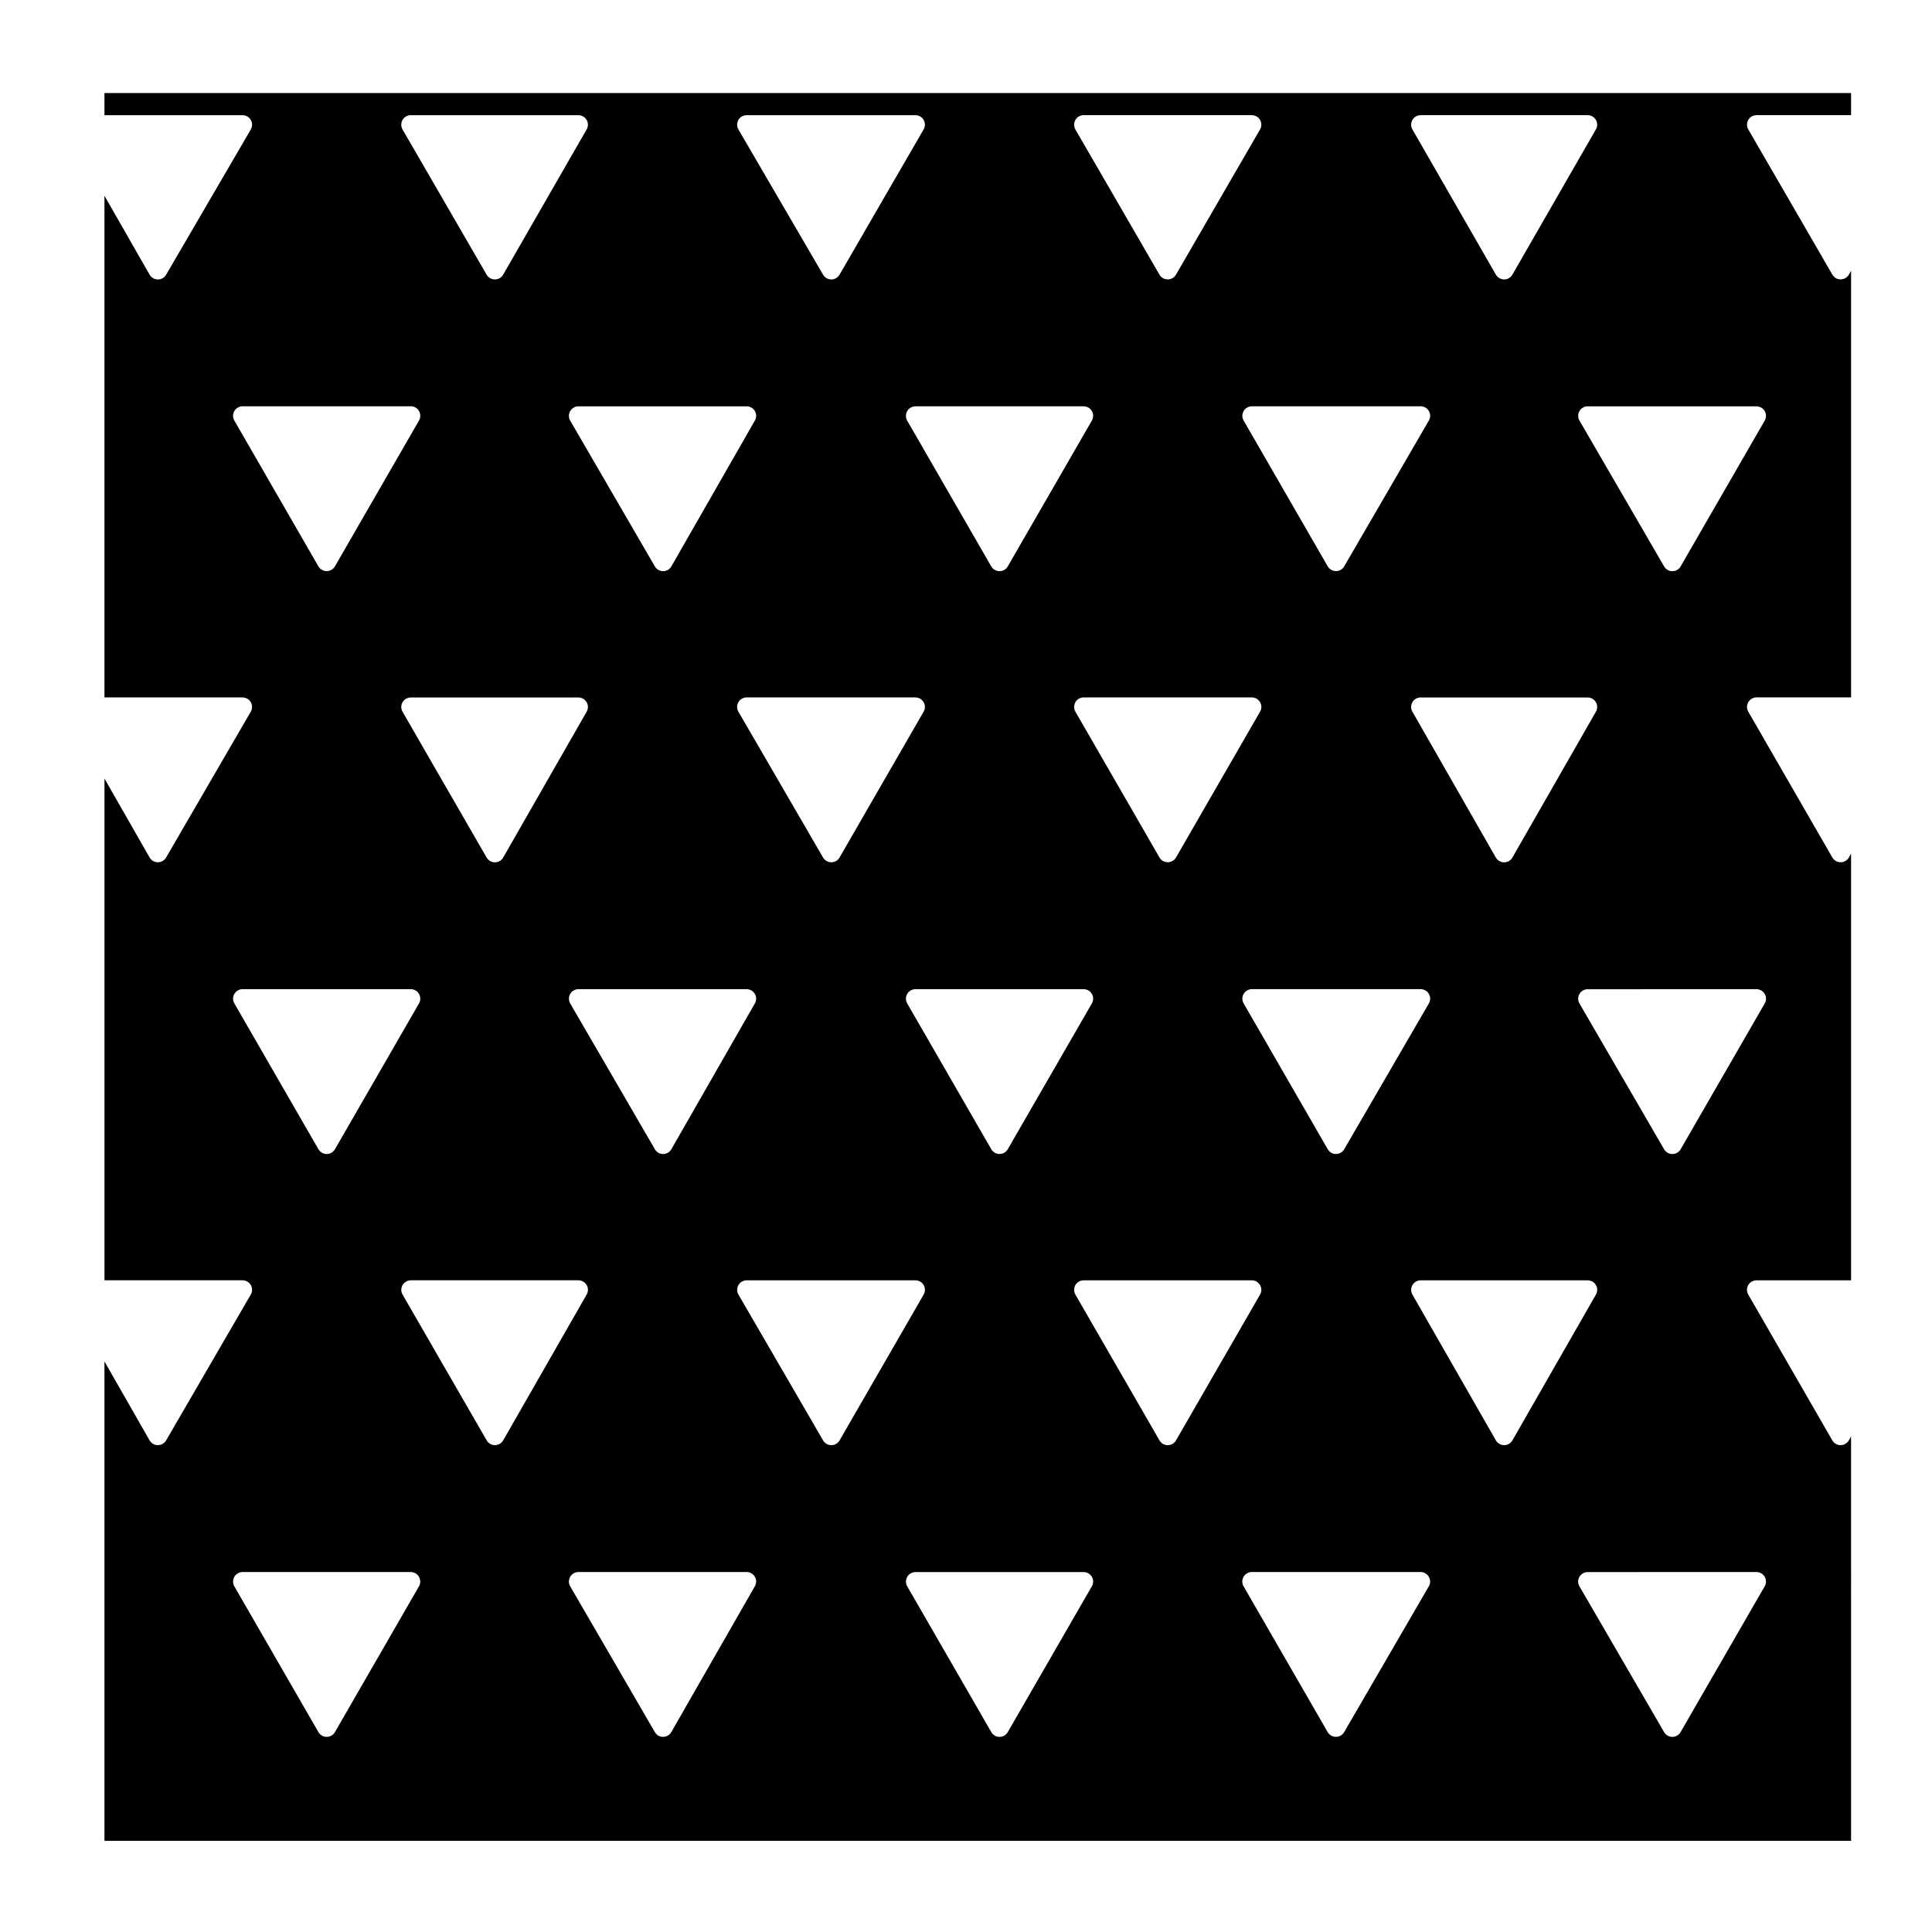 <?xml version="1.0" encoding="UTF-8"?>
<!-- Uploaded to: ICON Repo, www.svgrepo.com, Generator: ICON Repo Mixer Tools -->
<svg fill="#000000" width="800px" height="800px" version="1.1" viewBox="144 144 512 512" xmlns="http://www.w3.org/2000/svg">
 <path d="m608.03 174.98c0.23-0.16 0.492-0.289 0.77-0.367 0.242-0.066 0.527-0.086 0.727-0.098h25.023v-5.863h-462.87v5.875h36.555c0.188-0.031 0.484 0.023 0.727 0.098 0.293 0.082 0.559 0.211 0.797 0.383 0.297 0.211 0.527 0.484 0.707 0.781 0.176 0.301 0.293 0.645 0.328 1.012 0.031 0.301 0.004 0.613-0.082 0.918-0.066 0.223-0.156 0.438-0.277 0.637l-22.398 38.426c-0.117 0.211-0.266 0.402-0.438 0.574h-0.004c-0.211 0.207-0.453 0.371-0.719 0.488-0.332 0.152-0.691 0.223-1.039 0.223-0.371-0.035-0.699-0.07-1.031-0.223-0.281-0.125-0.539-0.309-0.762-0.527-0.168-0.168-0.309-0.352-0.414-0.555l-11.949-20.891v132.96h36.555c0.188-0.004 0.48 0.023 0.715 0.09 0.293 0.082 0.555 0.207 0.789 0.379 0.309 0.215 0.551 0.492 0.73 0.801 0.172 0.301 0.281 0.641 0.316 1.004 0.031 0.301 0.004 0.609-0.082 0.91-0.059 0.227-0.152 0.441-0.273 0.641l-22.398 38.57c-0.109 0.203-0.25 0.387-0.418 0.555-0.223 0.215-0.48 0.395-0.75 0.52-0.328 0.145-0.68 0.215-1.027 0.215h-0.012c-0.348 0-0.699-0.074-1.031-0.223-0.277-0.125-0.527-0.309-0.75-0.527-0.16-0.168-0.301-0.352-0.414-0.551l-11.945-20.887v132.96h36.555c0.203 0 0.457 0.031 0.684 0.086 0.309 0.086 0.59 0.215 0.84 0.398 0.297 0.215 0.527 0.484 0.707 0.785 0.172 0.301 0.289 0.641 0.324 1.004 0.031 0.301 0.004 0.609-0.082 0.906-0.059 0.23-0.152 0.449-0.277 0.645l-22.398 38.578c-0.109 0.207-0.262 0.398-0.434 0.57-0.215 0.211-0.465 0.375-0.734 0.496-0.332 0.152-0.691 0.223-1.039 0.223-0.125 0.074-0.699-0.07-1.031-0.215-0.289-0.125-0.543-0.312-0.766-0.539-0.16-0.16-0.301-0.344-0.406-0.539l-11.945-20.887v127.04h462.87l-0.004-107.17-0.562 1.004c-0.109 0.207-0.258 0.398-0.43 0.57-0.215 0.215-0.469 0.395-0.742 0.516-0.328 0.156-0.734 0.227-1.043 0.227-0.348 0-0.699-0.07-1.027-0.215-0.277-0.121-0.535-0.297-0.75-0.523-0.168-0.168-0.312-0.352-0.422-0.555l-22.242-38.578c-0.117-0.195-0.211-0.414-0.273-0.641-0.086-0.297-0.105-0.605-0.082-0.906 0.039-0.363 0.152-0.711 0.328-1.012 0.172-0.309 0.414-0.57 0.715-0.785 0.246-0.176 0.523-0.309 0.82-0.383 0.223-0.059 0.414-0.09 0.691-0.09h25.023l0.004-113.09-0.562 0.996c-0.109 0.211-0.258 0.402-0.43 0.574h-0.004c-0.211 0.211-0.457 0.383-0.73 0.504-0.332 0.156-0.695 0.23-1.055 0.23-0.336 0-0.68-0.066-1.004-0.211h-0.004c-0.289-0.121-0.551-0.301-0.77-0.523-0.168-0.168-0.312-0.359-0.422-0.559l-22.242-38.578c-0.117-0.203-0.211-0.414-0.273-0.641-0.086-0.301-0.105-0.609-0.074-0.91 0.035-0.363 0.145-0.699 0.316-1.004 0.176-0.309 0.418-0.578 0.719-0.797 0.246-0.176 0.523-0.309 0.82-0.387 0.223-0.059 0.414-0.09 0.691-0.086h25.023v-113.07l-0.562 0.996c-0.109 0.207-0.258 0.398-0.422 0.562-0.215 0.215-0.473 0.395-0.742 0.52-0.332 0.152-0.762 0.152-1.047 0.227-0.344 0-0.695-0.07-1.023-0.215-0.277-0.121-0.527-0.293-0.746-0.516-0.172-0.172-0.312-0.359-0.43-0.562l-22.25-38.426c-0.117-0.203-0.211-0.418-0.277-0.648-0.082-0.301-0.105-0.609-0.07-0.91 0.035-0.352 0.141-0.691 0.312-0.984 0.172-0.309 0.414-0.59 0.73-0.812zm-89.738 0.809c0.176-0.312 0.422-0.586 0.73-0.801 0.23-0.168 0.492-0.293 0.777-0.371 0.238-0.066 0.492-0.086 0.727-0.098h44.18c0.25 0.016 0.488 0.023 0.73 0.098 0.281 0.082 0.543 0.207 0.777 0.371 0.309 0.215 0.551 0.492 0.73 0.801 0.168 0.297 0.277 0.625 0.312 0.977 0.035 0.312 0.012 0.629-0.074 0.941-0.066 0.223-0.152 0.434-0.273 0.625l-22.094 38.426c-0.109 0.203-0.25 0.387-0.418 0.555-0.215 0.215-0.473 0.395-0.742 0.52-0.332 0.152-0.691 0.223-1.043 0.223-0.348 0-0.699-0.07-1.031-0.223-0.273-0.121-0.523-0.293-0.734-0.504-0.172-0.172-0.316-0.367-0.438-0.578l-22.086-38.426c-0.109-0.191-0.203-0.398-0.266-0.621-0.086-0.312-0.105-0.629-0.074-0.938 0.027-0.344 0.137-0.68 0.309-0.977zm-221.05 153.05c0.23-0.004 0.48 0.023 0.715 0.09 0.293 0.082 0.555 0.207 0.789 0.379 0.301 0.211 0.539 0.484 0.719 0.789 0.176 0.301 0.293 0.641 0.324 1.004 0.035 0.309 0.012 0.613-0.074 0.918-0.059 0.223-0.145 0.434-0.266 0.629l-22.086 38.578c-0.109 0.207-0.262 0.398-0.43 0.57-0.215 0.211-0.465 0.383-0.73 0.504-0.336 0.156-0.699 0.23-1.055 0.23-0.344 0-0.695-0.07-1.023-0.215-0.281-0.125-0.539-0.301-0.766-0.527-0.16-0.168-0.301-0.352-0.414-0.555l-22.25-38.578c-0.117-0.195-0.211-0.406-0.273-0.637-0.086-0.301-0.105-0.609-0.082-0.906 0.039-0.367 0.152-0.711 0.328-1.012 0.172-0.301 0.414-0.57 0.711-0.781 0.246-0.176 0.523-0.312 0.828-0.395h0.004 0.004c0.223-0.055 0.457-0.09 0.68-0.082h44.348zm-2.469-74.887c0.039-0.363 0.152-0.707 0.324-1.008 0.176-0.309 0.418-0.574 0.719-0.789 0.238-0.172 0.508-0.301 0.797-0.383 0.238-0.066 0.523-0.098 0.715-0.09h44.492c0.227 0.012 0.473 0.02 0.707 0.086 0.297 0.082 0.57 0.211 0.812 0.387 0.297 0.211 0.527 0.473 0.707 0.77 0.176 0.309 0.297 0.656 0.332 1.031 0.023 0.293 0.004 0.59-0.074 0.883-0.059 0.23-0.152 0.453-0.273 0.648l-22.094 38.578c-0.109 0.207-0.258 0.402-0.43 0.57-0.215 0.215-0.469 0.387-0.734 0.508-0.332 0.152-0.684 0.227-1.031 0.227h-0.012c-0.348 0-0.695-0.07-1.023-0.215-0.281-0.121-0.539-0.301-0.762-0.523-0.16-0.168-0.309-0.352-0.414-0.551l-22.406-38.578c-0.117-0.195-0.211-0.414-0.273-0.641-0.086-0.301-0.109-0.609-0.078-0.91zm0.32 153.46c0.176-0.312 0.422-0.586 0.73-0.801 0.242-0.172 0.516-0.309 0.801-0.383 0.23-0.059 0.473-0.09 0.707-0.086h44.492c0.203-0.004 0.465 0.023 0.691 0.086h0.004c0.301 0.082 0.574 0.215 0.82 0.387 0.293 0.211 0.523 0.48 0.707 0.77 0.18 0.309 0.297 0.66 0.332 1.031 0.023 0.297 0.004 0.59-0.074 0.887-0.059 0.227-0.152 0.441-0.273 0.645l-22.094 38.578c-0.109 0.195-0.25 0.387-0.418 0.555v0.004c-0.215 0.215-0.473 0.395-0.746 0.52-0.332 0.152-0.691 0.227-1.043 0.227-0.344 0-0.695-0.07-1.02-0.215-0.281-0.121-0.535-0.297-0.754-0.52-0.172-0.168-0.312-0.352-0.422-0.559l-22.398-38.57c-0.121-0.195-0.215-0.414-0.277-0.645-0.086-0.301-0.105-0.605-0.082-0.91 0.035-0.359 0.145-0.703 0.316-1zm44.613-74.762c-0.117-0.195-0.211-0.402-0.273-0.629-0.09-0.309-0.109-0.625-0.082-0.938 0.035-0.359 0.145-0.695 0.312-0.988 0.176-0.309 0.418-0.578 0.727-0.797 0.242-0.176 0.52-0.309 0.812-0.387 0.227-0.066 0.441-0.082 0.699-0.086h44.641c0.207 0.004 0.469 0.02 0.699 0.086 0.297 0.082 0.574 0.211 0.816 0.387 0.301 0.211 0.535 0.484 0.711 0.785 0.176 0.301 0.293 0.641 0.324 1.008 0.035 0.301 0.012 0.609-0.07 0.906-0.066 0.227-0.156 0.441-0.277 0.645l-22.242 38.578c-0.109 0.211-0.262 0.402-0.438 0.574-0.207 0.207-0.453 0.371-0.715 0.492-0.336 0.156-0.699 0.227-1.055 0.227-0.348 0-0.699-0.07-1.031-0.223-0.281-0.125-0.535-0.301-0.754-0.523-0.16-0.168-0.301-0.348-0.406-0.543zm44.387-78.707c0.035-0.363 0.145-0.707 0.316-1.004 0.176-0.309 0.414-0.574 0.715-0.785 0.25-0.18 0.527-0.312 0.836-0.395 0.223-0.059 0.43-0.074 0.68-0.082h44.488c0.23-0.012 0.469 0.023 0.695 0.086 0.301 0.082 0.574 0.211 0.82 0.387 0.301 0.211 0.535 0.484 0.715 0.785 0.172 0.309 0.289 0.645 0.324 1.012 0.023 0.289 0.004 0.586-0.07 0.871-0.059 0.238-0.156 0.465-0.281 0.676l-22.246 38.578c-0.109 0.207-0.258 0.398-0.43 0.57-0.215 0.211-0.465 0.383-0.734 0.504-0.332 0.152-0.691 0.227-1.043 0.227-0.348 0-0.699-0.07-1.031-0.223-0.273-0.121-0.523-0.293-0.742-0.508-0.172-0.172-0.312-0.363-0.43-0.57l-22.242-38.57c-0.117-0.203-0.211-0.418-0.277-0.645-0.074-0.312-0.098-0.613-0.062-0.914zm0.32 153.45c0.172-0.301 0.414-0.57 0.715-0.781 0.246-0.176 0.523-0.312 0.82-0.387 0.227-0.059 0.465-0.09 0.691-0.086h44.488c0.266-0.004 0.469 0.023 0.699 0.086 0.297 0.082 0.57 0.215 0.812 0.387 0.301 0.211 0.539 0.484 0.715 0.781 0.176 0.309 0.293 0.648 0.328 1.02 0.023 0.293 0.004 0.586-0.07 0.871-0.059 0.242-0.156 0.469-0.281 0.676l-22.246 38.57c-0.117 0.211-0.266 0.406-0.441 0.578-0.211 0.207-0.453 0.371-0.719 0.492-0.332 0.152-0.691 0.227-1.043 0.227-0.348 0-0.699-0.074-1.031-0.223-0.266-0.117-0.52-0.289-0.73-0.5l-0.004-0.004c-0.176-0.172-0.324-0.363-0.438-0.578l-22.242-38.57c-0.117-0.195-0.211-0.414-0.277-0.641-0.082-0.301-0.105-0.605-0.074-0.906 0.043-0.359 0.152-0.707 0.328-1.012zm44.598-74.75c-0.117-0.195-0.211-0.414-0.273-0.637-0.086-0.309-0.105-0.613-0.074-0.922 0.035-0.359 0.145-0.691 0.312-0.988 0.176-0.312 0.422-0.59 0.73-0.805 0.242-0.176 0.523-0.309 0.816-0.383 0.227-0.059 0.441-0.09 0.691-0.086h44.492c0.242 0.004 0.473 0.023 0.711 0.09 0.293 0.082 0.555 0.207 0.797 0.379 0.309 0.215 0.543 0.492 0.727 0.801 0.172 0.301 0.289 0.637 0.316 0.996 0.035 0.301 0.012 0.609-0.07 0.906-0.066 0.227-0.156 0.441-0.277 0.645l-22.242 38.578c-0.117 0.211-0.262 0.402-0.438 0.574h-0.004c-0.207 0.207-0.453 0.371-0.715 0.492-0.336 0.152-0.695 0.227-1.047 0.227-0.344 0-0.695-0.07-1.023-0.215-0.293-0.125-0.551-0.312-0.777-0.539h-0.004c-0.156-0.16-0.293-0.344-0.398-0.535zm44.23-78.699c0.039-0.367 0.152-0.715 0.328-1.02 0.172-0.297 0.406-0.562 0.707-0.77 0.246-0.18 0.527-0.316 0.84-0.398 0.223-0.059 0.441-0.074 0.68-0.082h44.641c0.188 0 0.48 0.023 0.727 0.09 0.293 0.082 0.559 0.211 0.797 0.387 0.297 0.211 0.523 0.48 0.707 0.777 0.176 0.309 0.297 0.66 0.328 1.031 0.023 0.289 0.004 0.574-0.07 0.855-0.059 0.242-0.156 0.473-0.289 0.68l-22.395 38.57c-0.117 0.211-0.266 0.406-0.441 0.586h-0.004c-0.203 0.195-0.438 0.359-0.691 0.473h-0.004c-0.336 0.156-0.699 0.23-1.059 0.23-0.52-0.059-0.699-0.07-1.023-0.215-0.281-0.125-0.539-0.301-0.766-0.527-0.16-0.168-0.309-0.352-0.414-0.555l-22.25-38.578c-0.117-0.203-0.211-0.418-0.277-0.645-0.078-0.285-0.102-0.594-0.07-0.891zm0.332 153.45c0.172-0.297 0.414-0.562 0.711-0.777 0.246-0.176 0.523-0.312 0.828-0.395h0.004 0.004c0.215-0.059 0.402-0.09 0.68-0.086h44.648c0.379 0 0.457 0.023 0.676 0.086 0.312 0.082 0.598 0.215 0.852 0.402 0.293 0.207 0.523 0.473 0.691 0.762 0.18 0.312 0.301 0.664 0.332 1.039 0.023 0.289 0.004 0.574-0.07 0.863-0.066 0.242-0.156 0.469-0.289 0.676l-22.395 38.57c-0.109 0.207-0.258 0.395-0.43 0.562-0.215 0.211-0.469 0.383-0.734 0.508-0.328 0.145-0.68 0.223-1.023 0.223h-0.012c-0.352 0-0.711-0.074-1.043-0.227-0.273-0.121-0.523-0.297-0.734-0.516-0.168-0.168-0.312-0.359-0.422-0.559l-22.25-38.578c-0.117-0.195-0.211-0.414-0.277-0.641-0.082-0.301-0.105-0.605-0.074-0.906 0.035-0.355 0.145-0.703 0.328-1.008zm44.742-74.758c-0.117-0.195-0.207-0.406-0.266-0.629-0.086-0.309-0.105-0.621-0.074-0.926 0.039-0.359 0.145-0.691 0.316-0.988 0.176-0.309 0.418-0.578 0.719-0.789 0.242-0.176 0.52-0.309 0.816-0.383 0.227-0.066 0.434-0.082 0.695-0.086h44.18c0.203-0.004 0.48 0.023 0.711 0.09h0.004c0.289 0.082 0.555 0.211 0.789 0.379 0.309 0.211 0.543 0.488 0.727 0.797 0.172 0.297 0.289 0.637 0.316 0.992 0.035 0.309 0.012 0.621-0.074 0.922-0.059 0.227-0.145 0.438-0.266 0.637l-22.094 38.578c-0.117 0.211-0.262 0.402-0.438 0.574-0.211 0.211-0.457 0.379-0.727 0.504-0.336 0.152-0.695 0.227-1.047 0.227-0.348 0-0.707-0.07-1.039-0.223-0.277-0.121-0.527-0.297-0.746-0.52-0.168-0.168-0.312-0.359-0.422-0.559zm-89.328-156.85c0.176-0.309 0.418-0.578 0.719-0.797 0.238-0.172 0.508-0.301 0.789-0.379 0.238-0.066 0.523-0.086 0.719-0.09h44.492c0.281 0.016 0.492 0.023 0.734 0.098 0.281 0.082 0.535 0.207 0.766 0.367 0.312 0.215 0.555 0.492 0.734 0.805 0.168 0.297 0.281 0.637 0.312 0.992 0.035 0.301 0.012 0.609-0.07 0.906-0.066 0.23-0.156 0.449-0.277 0.648l-22.242 38.422c-0.117 0.207-0.262 0.402-0.434 0.57-0.211 0.211-0.457 0.379-0.727 0.5-0.332 0.156-0.695 0.227-1.047 0.227h-0.012c-0.344 0-0.691-0.07-1.02-0.215-0.277-0.125-0.535-0.301-0.75-0.52h-0.004c-0.168-0.168-0.309-0.352-0.418-0.555l-22.25-38.426c-0.109-0.195-0.207-0.402-0.273-0.629-0.086-0.309-0.105-0.625-0.074-0.938 0.043-0.355 0.16-0.691 0.332-0.988zm-89.316 0.008c0.172-0.312 0.418-0.586 0.727-0.801 0.238-0.172 0.504-0.301 0.785-0.379h0.004c0.238-0.066 0.469-0.086 0.719-0.09h44.641c0.215 0.016 0.492 0.023 0.734 0.098 0.281 0.082 0.535 0.207 0.766 0.367 0.312 0.215 0.555 0.492 0.734 0.805 0.168 0.297 0.281 0.629 0.312 0.988 0.035 0.301 0.012 0.609-0.07 0.906-0.066 0.23-0.156 0.449-0.277 0.648l-22.242 38.426c-0.109 0.203-0.258 0.387-0.422 0.555-0.215 0.215-0.469 0.387-0.734 0.516-0.332 0.156-0.945 0.281-1.043 0.227-0.352 0-0.711-0.074-1.043-0.227-0.266-0.121-0.52-0.293-0.73-0.504h-0.004c-0.168-0.168-0.312-0.359-0.422-0.559l-22.398-38.426c-0.117-0.195-0.211-0.406-0.277-0.637v-0.004c-0.086-0.309-0.105-0.621-0.074-0.926 0.039-0.352 0.148-0.688 0.316-0.984zm-89-0.008c0.176-0.309 0.422-0.586 0.73-0.801 0.23-0.168 0.5-0.297 0.781-0.371 0.238-0.066 0.516-0.086 0.719-0.09h44.336c0.23 0.016 0.488 0.023 0.727 0.098 0.289 0.082 0.551 0.207 0.781 0.379 0.301 0.211 0.539 0.484 0.719 0.785 0.176 0.301 0.293 0.648 0.328 1.02 0.023 0.293 0.004 0.586-0.07 0.875-0.066 0.238-0.156 0.457-0.281 0.66l-22.086 38.426c-0.109 0.211-0.262 0.406-0.438 0.578-0.211 0.207-0.453 0.367-0.711 0.488-0.336 0.156-0.699 0.23-1.059 0.23-0.344 0-0.695-0.07-1.023-0.215-0.281-0.125-0.539-0.301-0.762-0.523-0.168-0.168-0.309-0.352-0.418-0.551l-22.25-38.426c-0.121-0.207-0.215-0.43-0.281-0.672-0.074-0.289-0.098-0.586-0.07-0.871 0.043-0.375 0.152-0.719 0.328-1.02zm-44.547 79.707c-0.117-0.203-0.211-0.418-0.277-0.648-0.082-0.297-0.105-0.598-0.074-0.898 0.039-0.367 0.152-0.715 0.328-1.02 0.172-0.301 0.414-0.57 0.711-0.781 0.246-0.176 0.523-0.312 0.828-0.395h0.004 0.004c0.215-0.055 0.402-0.098 0.68-0.082h44.488c0.211 0 0.484 0.023 0.719 0.09 0.293 0.082 0.559 0.211 0.797 0.383 0.301 0.211 0.535 0.484 0.715 0.785 0.172 0.297 0.281 0.637 0.316 0.992 0.035 0.312 0.012 0.629-0.074 0.938-0.066 0.223-0.152 0.43-0.273 0.625l-22.238 38.578c-0.109 0.207-0.258 0.398-0.43 0.562-0.211 0.211-0.457 0.383-0.727 0.504-0.336 0.156-0.699 0.227-1.055 0.227h-0.012c-0.336 0-0.684-0.07-1.008-0.211-0.289-0.125-0.543-0.309-0.77-0.527-0.16-0.168-0.301-0.352-0.414-0.551zm0 154.46c-0.117-0.195-0.211-0.414-0.277-0.641-0.082-0.301-0.105-0.605-0.074-0.906 0.039-0.363 0.152-0.711 0.324-1.008 0.176-0.301 0.418-0.574 0.719-0.789 0.246-0.172 0.523-0.309 0.82-0.383 0.223-0.059 0.414-0.09 0.691-0.086h44.488c0.277-0.004 0.48 0.023 0.707 0.086v0.004c0.297 0.082 0.562 0.211 0.805 0.379 0.309 0.215 0.543 0.492 0.719 0.797 0.172 0.297 0.281 0.629 0.316 0.984 0.035 0.312 0.012 0.629-0.074 0.938-0.066 0.227-0.152 0.438-0.273 0.629l-22.238 38.578c-0.109 0.207-0.258 0.398-0.43 0.562-0.215 0.215-0.469 0.383-0.734 0.516-0.332 0.145-0.691 0.223-1.039 0.223-0.348 0-0.699-0.074-1.031-0.223-0.281-0.125-0.535-0.309-0.754-0.523-0.16-0.168-0.301-0.352-0.414-0.551zm49.164 153.83c-0.059 0.227-0.152 0.441-0.273 0.641l-22.238 38.57c-0.109 0.207-0.258 0.398-0.43 0.57-0.215 0.211-0.469 0.383-0.742 0.508-0.328 0.152-0.684 0.223-1.031 0.223-0.344 0-0.691-0.07-1.02-0.215-0.289-0.121-0.551-0.309-0.777-0.527-0.16-0.168-0.301-0.352-0.406-0.551l-22.25-38.57c-0.121-0.207-0.215-0.422-0.277-0.656-0.082-0.301-0.105-0.598-0.07-0.902 0.035-0.363 0.145-0.707 0.324-1.004 0.172-0.309 0.414-0.57 0.711-0.785 0.242-0.172 0.52-0.309 0.816-0.383 0.227-0.07 0.434-0.105 0.699-0.09h44.488c0.211-0.02 0.484 0.023 0.719 0.09 0.293 0.082 0.555 0.211 0.789 0.383 0.309 0.215 0.543 0.492 0.719 0.797 0.172 0.297 0.281 0.629 0.316 0.984 0.043 0.301 0.02 0.613-0.066 0.918zm21.652-37.543c-0.223 0.223-0.48 0.398-0.754 0.523-0.328 0.145-0.68 0.215-1.023 0.215h-0.012c-0.344 0-0.684-0.07-1.012-0.207-0.293-0.125-0.555-0.312-0.781-0.539-0.16-0.168-0.301-0.348-0.406-0.551l-22.25-38.57c-0.117-0.195-0.211-0.414-0.277-0.641-0.082-0.301-0.105-0.605-0.074-0.906 0.039-0.367 0.152-0.715 0.328-1.02 0.176-0.301 0.414-0.562 0.707-0.77 0.25-0.18 0.527-0.312 0.832-0.395l0.004-0.004h0.004c0.223-0.055 0.457-0.086 0.68-0.086h44.336c0.25-0.012 0.469 0.031 0.695 0.09 0.297 0.082 0.57 0.207 0.812 0.383 0.301 0.211 0.539 0.484 0.719 0.785 0.176 0.301 0.293 0.641 0.324 1.004 0.035 0.309 0.012 0.613-0.074 0.918-0.059 0.227-0.145 0.438-0.266 0.629l-22.086 38.582c-0.117 0.195-0.258 0.387-0.426 0.559zm67.355 37.523c-0.059 0.23-0.152 0.453-0.273 0.648l-22.094 38.57c-0.109 0.207-0.258 0.402-0.43 0.57-0.215 0.215-0.469 0.387-0.734 0.516-0.332 0.152-0.691 0.227-1.043 0.227-0.344 0-0.695-0.07-1.02-0.215-0.281-0.121-0.535-0.297-0.754-0.52-0.172-0.168-0.312-0.359-0.422-0.555l-22.398-38.582c-0.121-0.195-0.215-0.414-0.281-0.648-0.082-0.297-0.105-0.598-0.074-0.898 0.039-0.363 0.145-0.699 0.316-1.004 0.176-0.309 0.418-0.578 0.727-0.797 0.238-0.172 0.508-0.309 0.797-0.383 0.238-0.066 0.523-0.074 0.715-0.09h44.492c0.227-0.02 0.473 0.02 0.707 0.09 0.297 0.082 0.57 0.211 0.812 0.383 0.297 0.211 0.527 0.48 0.707 0.77 0.176 0.312 0.297 0.656 0.332 1.027 0.02 0.301-0.004 0.594-0.082 0.891zm21.801-37.516c-0.215 0.215-0.469 0.387-0.734 0.516-0.332 0.156-0.695 0.227-1.047 0.227h-0.012c-0.336 0-0.691-0.07-1.012-0.215-0.281-0.121-0.539-0.297-0.762-0.523-0.16-0.168-0.309-0.352-0.414-0.551l-22.398-38.578c-0.117-0.191-0.211-0.406-0.277-0.637-0.086-0.309-0.105-0.621-0.074-0.926 0.035-0.363 0.145-0.699 0.316-0.992 0.172-0.309 0.406-0.57 0.699-0.781 0.258-0.188 0.543-0.324 0.863-0.406h0.004c0.215-0.059 0.422-0.098 0.664-0.082h44.641c0.207-0.012 0.469 0.031 0.699 0.09 0.301 0.082 0.574 0.215 0.82 0.387 0.293 0.211 0.523 0.48 0.707 0.777 0.176 0.309 0.293 0.648 0.328 1.02 0.031 0.301 0.004 0.609-0.082 0.906-0.059 0.227-0.152 0.441-0.273 0.641l-22.242 38.578c-0.113 0.191-0.25 0.379-0.414 0.551zm67.516 37.5c-0.059 0.242-0.156 0.469-0.281 0.676l-22.246 38.574c-0.109 0.207-0.258 0.395-0.422 0.559-0.223 0.223-0.473 0.395-0.746 0.52-0.332 0.152-0.684 0.223-1.031 0.223-0.344 0-0.695-0.07-1.023-0.215-0.281-0.121-0.535-0.297-0.754-0.523-0.168-0.168-0.312-0.352-0.422-0.559l-22.242-38.57c-0.117-0.203-0.211-0.418-0.277-0.648-0.082-0.297-0.105-0.598-0.07-0.906 0.035-0.359 0.145-0.699 0.316-1.004 0.176-0.309 0.414-0.57 0.715-0.785 0.246-0.176 0.523-0.309 0.816-0.383 0.23-0.07 0.504-0.105 0.699-0.09h44.488c0.266-0.02 0.48 0.023 0.711 0.09 0.297 0.082 0.562 0.211 0.805 0.383 0.301 0.215 0.535 0.484 0.715 0.785 0.172 0.309 0.289 0.648 0.324 1.012 0.016 0.281 0 0.574-0.074 0.863zm21.633-37.5c-0.215 0.223-0.469 0.395-0.742 0.52-0.332 0.152-0.684 0.223-1.039 0.223l-0.008-0.004c-0.336 0-0.684-0.07-1.008-0.207-0.293-0.125-0.559-0.312-0.785-0.551-0.16-0.156-0.297-0.344-0.402-0.539l-22.25-38.57c-0.117-0.195-0.211-0.414-0.277-0.641-0.082-0.309-0.105-0.609-0.07-0.918 0.035-0.359 0.145-0.699 0.316-0.992 0.176-0.309 0.418-0.578 0.719-0.797 0.246-0.176 0.523-0.309 0.82-0.383 0.227-0.059 0.441-0.09 0.691-0.09h44.492c0.242-0.012 0.473 0.031 0.707 0.09h0.004c0.293 0.082 0.559 0.211 0.797 0.383 0.301 0.211 0.543 0.484 0.719 0.785 0.176 0.309 0.293 0.645 0.324 1.008 0.035 0.301 0.012 0.609-0.074 0.91-0.059 0.227-0.152 0.441-0.273 0.641l-22.242 38.578c-0.113 0.195-0.254 0.383-0.418 0.555zm67.676 37.496c-0.059 0.246-0.156 0.473-0.289 0.684l-22.395 38.57c-0.109 0.207-0.258 0.398-0.43 0.562-0.215 0.215-0.469 0.383-0.734 0.504-0.332 0.156-0.691 0.227-1.039 0.227h-0.012c-0.336 0-0.684-0.07-1.012-0.215-0.281-0.125-0.539-0.309-0.766-0.527-0.16-0.168-0.309-0.352-0.414-0.551l-22.25-38.57c-0.121-0.207-0.215-0.422-0.277-0.656-0.082-0.297-0.105-0.594-0.074-0.891 0.039-0.367 0.152-0.715 0.328-1.02 0.172-0.301 0.406-0.562 0.707-0.77 0.246-0.18 0.523-0.312 0.82-0.395 0.23-0.07 0.457-0.105 0.699-0.09h44.641c0.188-0.02 0.48 0.023 0.727 0.09 0.293 0.086 0.559 0.215 0.797 0.387 0.297 0.211 0.523 0.48 0.707 0.77 0.176 0.312 0.297 0.66 0.328 1.031 0.035 0.289 0.012 0.578-0.062 0.859zm21.477-37.496c-0.215 0.215-0.473 0.395-0.75 0.523-0.328 0.145-0.684 0.215-1.031 0.215-0.344 0-0.695-0.07-1.02-0.215-0.289-0.121-0.543-0.301-0.766-0.523-0.168-0.172-0.312-0.363-0.422-0.559l-22.086-38.578c-0.117-0.195-0.207-0.406-0.266-0.637-0.086-0.309-0.105-0.621-0.074-0.926 0.039-0.352 0.145-0.691 0.316-0.988 0.176-0.309 0.418-0.574 0.719-0.789 0.246-0.176 0.523-0.312 0.828-0.387h0.004c0.223-0.055 0.449-0.098 0.68-0.086h44.18c0.23 0 0.469 0.031 0.695 0.09 0.297 0.082 0.57 0.207 0.812 0.383 0.309 0.211 0.543 0.484 0.727 0.789 0.172 0.301 0.289 0.637 0.316 0.988 0.035 0.312 0.012 0.621-0.074 0.926-0.059 0.227-0.145 0.438-0.266 0.629l-22.098 38.582c-0.113 0.199-0.258 0.391-0.426 0.562zm65.043 34.359c0.227-0.02 0.484 0.023 0.719 0.09 0.289 0.082 0.555 0.211 0.789 0.383 0.301 0.211 0.539 0.484 0.719 0.785 0.172 0.309 0.289 0.645 0.316 1.004 0.035 0.301 0.012 0.605-0.07 0.902-0.059 0.23-0.152 0.449-0.277 0.656l-22.25 38.57c-0.109 0.207-0.25 0.395-0.418 0.559-0.223 0.215-0.473 0.395-0.746 0.516l-0.004 0.004c-0.328 0.145-0.68 0.223-1.023 0.223h-0.012c-0.348 0-0.707-0.07-1.031-0.223-0.273-0.121-0.523-0.293-0.734-0.508-0.172-0.168-0.312-0.359-0.43-0.562l-22.398-38.57c-0.125-0.211-0.227-0.438-0.289-0.684-0.074-0.289-0.098-0.57-0.07-0.855 0.035-0.367 0.145-0.719 0.324-1.023 0.176-0.301 0.418-0.57 0.719-0.785 0.238-0.172 0.508-0.309 0.797-0.383 0.23-0.066 0.5-0.074 0.715-0.09zm0-154.46c0.25-0.004 0.473 0.023 0.707 0.086v0.004h0.004c0.289 0.082 0.555 0.207 0.797 0.379 0.309 0.215 0.543 0.492 0.727 0.797 0.172 0.309 0.289 0.641 0.324 1.004 0.031 0.301 0.004 0.605-0.074 0.906-0.066 0.227-0.156 0.441-0.277 0.641l-22.25 38.582c-0.109 0.195-0.258 0.387-0.422 0.555-0.211 0.211-0.457 0.383-0.727 0.508-0.336 0.156-0.699 0.23-1.059 0.23-0.109 0.023-0.695-0.07-1.027-0.223-0.273-0.117-0.523-0.293-0.742-0.508-0.172-0.168-0.312-0.359-0.43-0.562l-22.398-38.57c-0.125-0.207-0.223-0.434-0.289-0.68-0.074-0.281-0.098-0.57-0.07-0.855 0.035-0.371 0.152-0.727 0.328-1.031 0.172-0.301 0.414-0.57 0.715-0.785 0.242-0.168 0.516-0.301 0.805-0.383 0.23-0.059 0.5-0.09 0.707-0.086zm0-154.46c0.25 0.012 0.469 0.02 0.699 0.086 0.297 0.082 0.57 0.211 0.812 0.383 0.301 0.211 0.539 0.484 0.719 0.789 0.172 0.301 0.289 0.645 0.324 1.012 0.031 0.297 0.004 0.605-0.074 0.902-0.066 0.227-0.156 0.441-0.277 0.645l-22.25 38.578c-0.109 0.203-0.258 0.395-0.422 0.559-0.215 0.215-0.469 0.395-0.742 0.516-0.328 0.152-0.68 0.223-1.027 0.223h-0.012c-0.348 0-0.707-0.07-1.031-0.223-0.277-0.121-0.523-0.297-0.746-0.516-0.168-0.168-0.309-0.352-0.418-0.555l-22.398-38.578c-0.125-0.207-0.223-0.434-0.289-0.676-0.074-0.289-0.098-0.574-0.07-0.863 0.035-0.379 0.152-0.73 0.332-1.039 0.172-0.297 0.406-0.562 0.707-0.777 0.238-0.172 0.508-0.309 0.797-0.383 0.238-0.066 0.504-0.098 0.719-0.09z"/>
</svg>